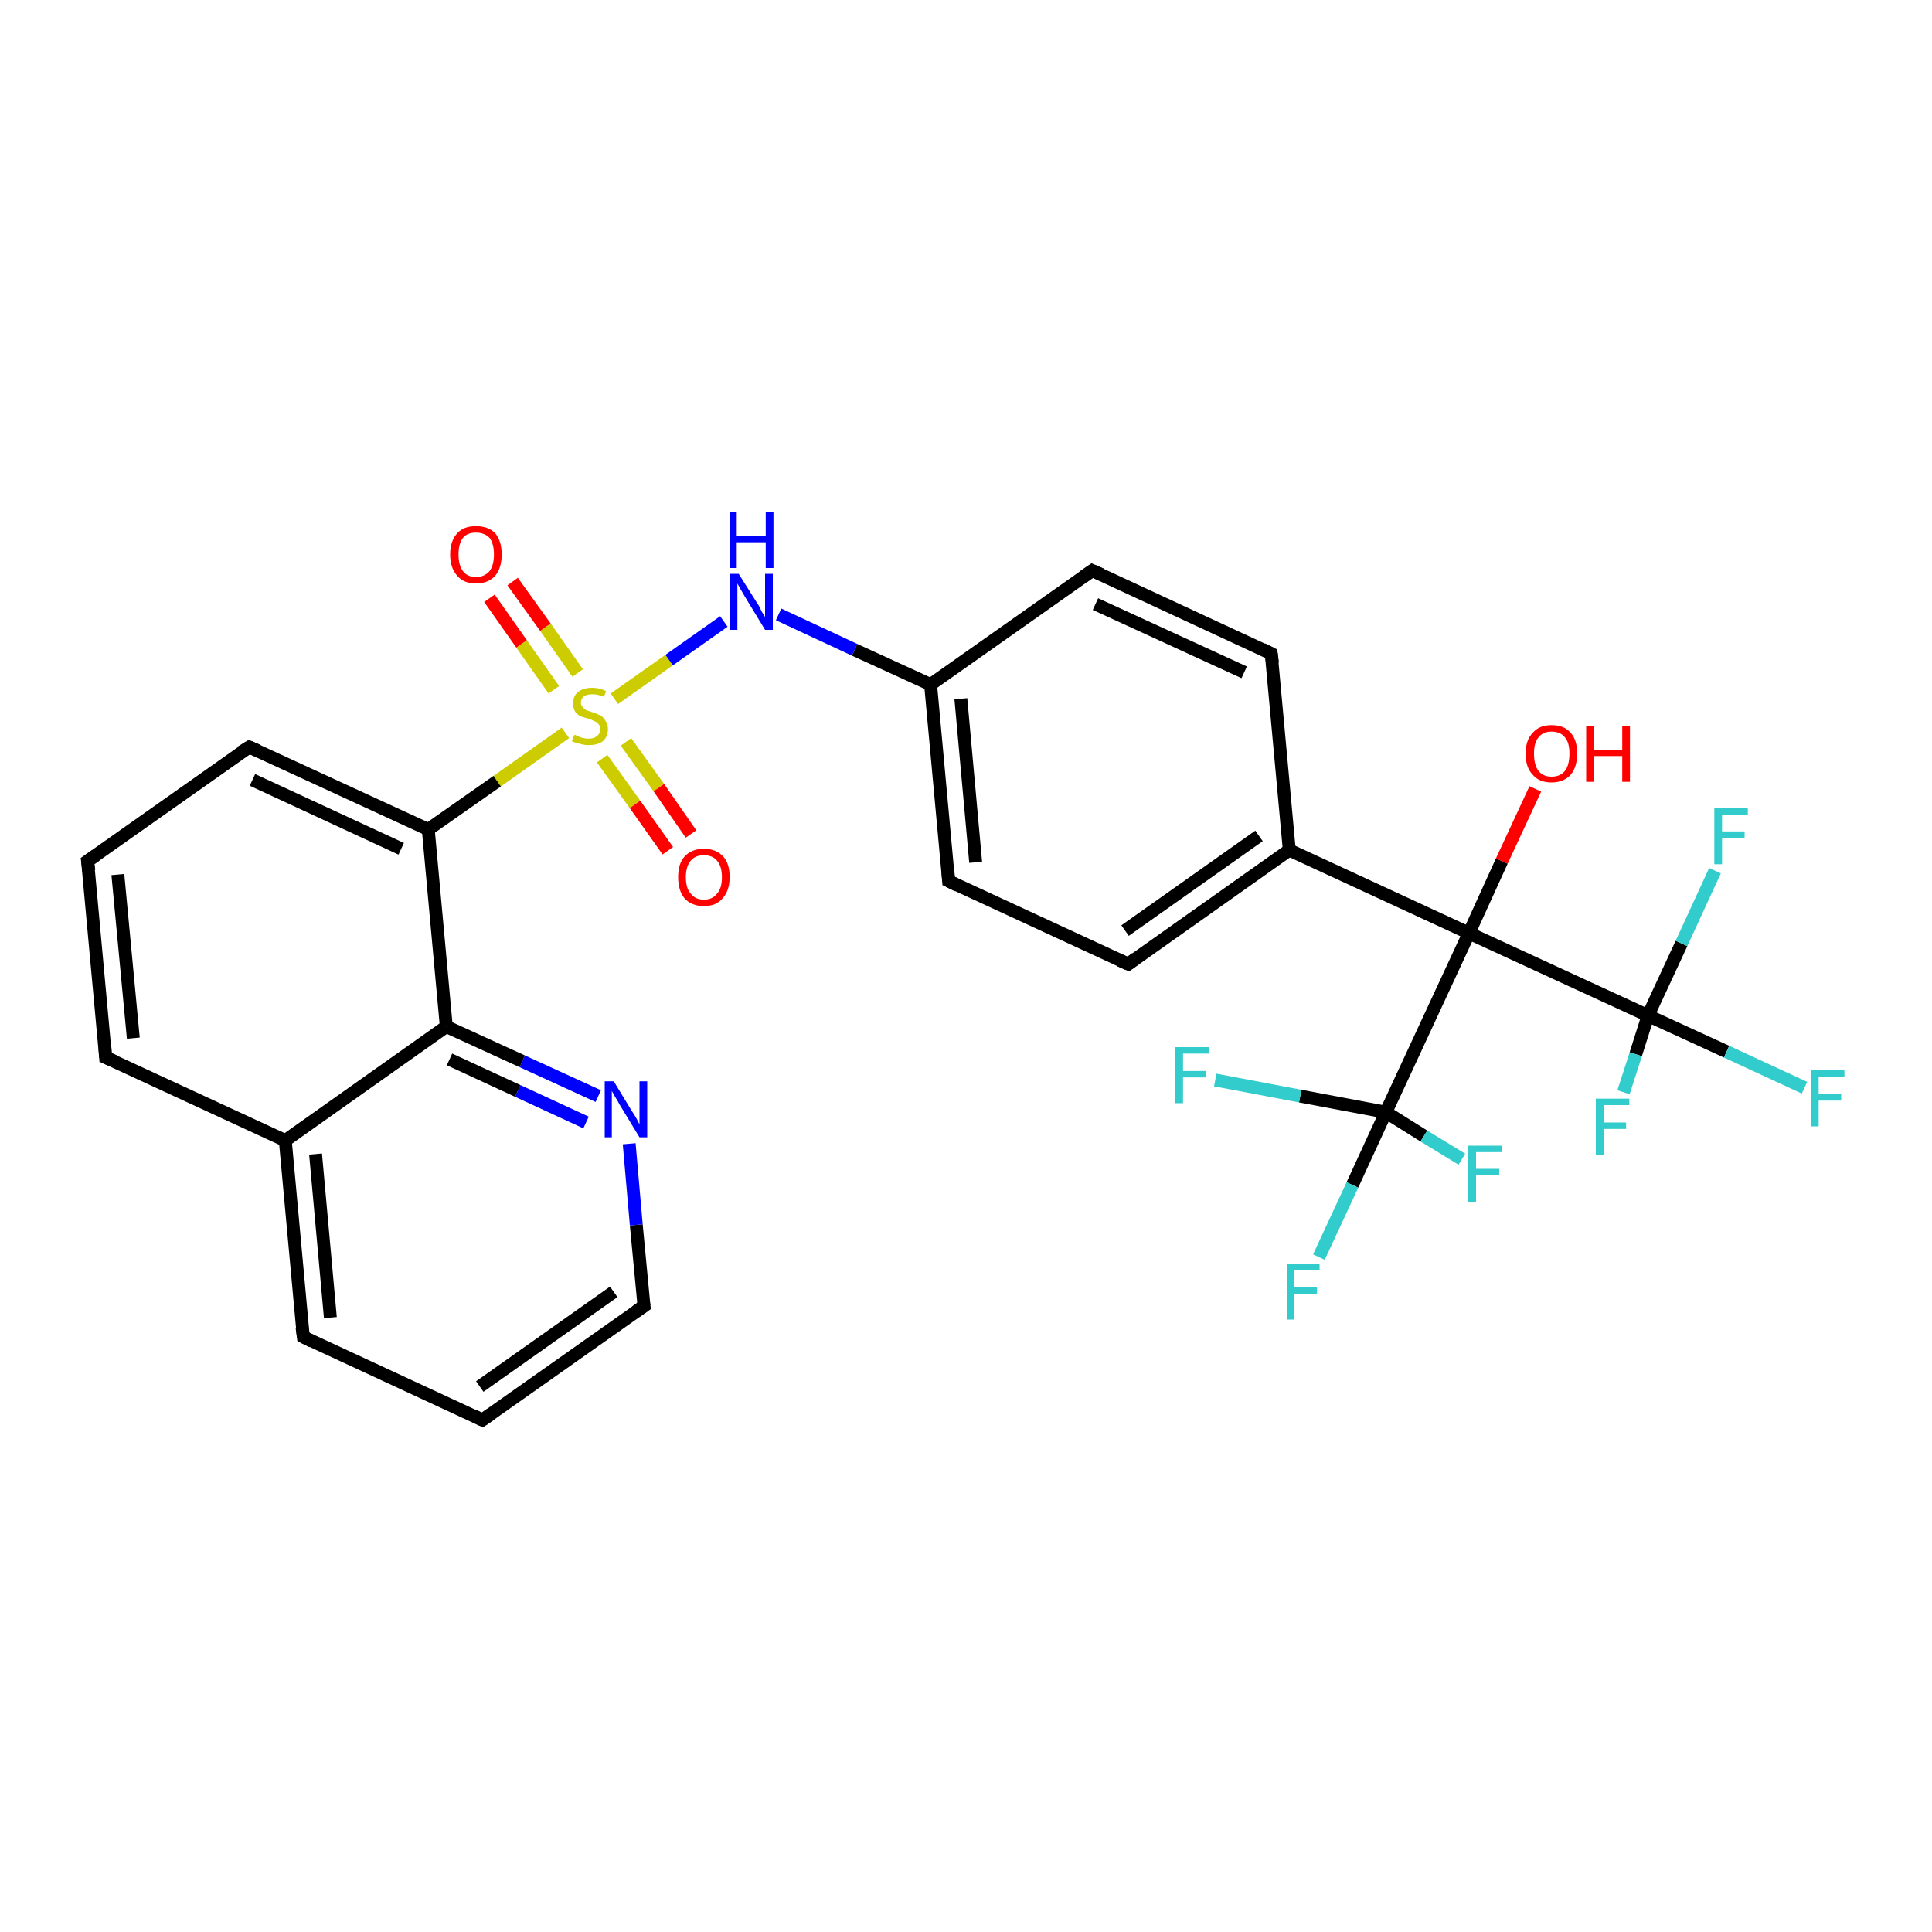 <?xml version='1.0' encoding='iso-8859-1'?>
<svg version='1.1' baseProfile='full'
              xmlns='http://www.w3.org/2000/svg'
                      xmlns:rdkit='http://www.rdkit.org/xml'
                      xmlns:xlink='http://www.w3.org/1999/xlink'
                  xml:space='preserve'
width='300px' height='300px' viewBox='0 0 300 300'>
<!-- END OF HEADER -->
<rect style='opacity:1.0;fill:#FFFFFF;stroke:none' width='300.0' height='300.0' x='0.0' y='0.0'> </rect>
<path class='bond-0 atom-0 atom-1' d='M 79.6,90.3 L 84.7,97.4' style='fill:none;fill-rule:evenodd;stroke:#FF0000;stroke-width:2.0px;stroke-linecap:butt;stroke-linejoin:miter;stroke-opacity:1' />
<path class='bond-0 atom-0 atom-1' d='M 84.7,97.4 L 89.7,104.5' style='fill:none;fill-rule:evenodd;stroke:#CCCC00;stroke-width:2.0px;stroke-linecap:butt;stroke-linejoin:miter;stroke-opacity:1' />
<path class='bond-0 atom-0 atom-1' d='M 76.0,92.9 L 81.0,100.0' style='fill:none;fill-rule:evenodd;stroke:#FF0000;stroke-width:2.0px;stroke-linecap:butt;stroke-linejoin:miter;stroke-opacity:1' />
<path class='bond-0 atom-0 atom-1' d='M 81.0,100.0 L 86.0,107.1' style='fill:none;fill-rule:evenodd;stroke:#CCCC00;stroke-width:2.0px;stroke-linecap:butt;stroke-linejoin:miter;stroke-opacity:1' />
<path class='bond-1 atom-1 atom-2' d='M 93.5,117.8 L 98.6,124.9' style='fill:none;fill-rule:evenodd;stroke:#CCCC00;stroke-width:2.0px;stroke-linecap:butt;stroke-linejoin:miter;stroke-opacity:1' />
<path class='bond-1 atom-1 atom-2' d='M 98.6,124.9 L 103.7,132.1' style='fill:none;fill-rule:evenodd;stroke:#FF0000;stroke-width:2.0px;stroke-linecap:butt;stroke-linejoin:miter;stroke-opacity:1' />
<path class='bond-1 atom-1 atom-2' d='M 97.2,115.2 L 102.3,122.3' style='fill:none;fill-rule:evenodd;stroke:#CCCC00;stroke-width:2.0px;stroke-linecap:butt;stroke-linejoin:miter;stroke-opacity:1' />
<path class='bond-1 atom-1 atom-2' d='M 102.3,122.3 L 107.3,129.5' style='fill:none;fill-rule:evenodd;stroke:#FF0000;stroke-width:2.0px;stroke-linecap:butt;stroke-linejoin:miter;stroke-opacity:1' />
<path class='bond-2 atom-1 atom-3' d='M 95.4,108.5 L 103.9,102.5' style='fill:none;fill-rule:evenodd;stroke:#CCCC00;stroke-width:2.0px;stroke-linecap:butt;stroke-linejoin:miter;stroke-opacity:1' />
<path class='bond-2 atom-1 atom-3' d='M 103.9,102.5 L 112.4,96.5' style='fill:none;fill-rule:evenodd;stroke:#0000FF;stroke-width:2.0px;stroke-linecap:butt;stroke-linejoin:miter;stroke-opacity:1' />
<path class='bond-3 atom-3 atom-4' d='M 120.9,95.4 L 132.7,100.9' style='fill:none;fill-rule:evenodd;stroke:#0000FF;stroke-width:2.0px;stroke-linecap:butt;stroke-linejoin:miter;stroke-opacity:1' />
<path class='bond-3 atom-3 atom-4' d='M 132.7,100.9 L 144.5,106.3' style='fill:none;fill-rule:evenodd;stroke:#000000;stroke-width:2.0px;stroke-linecap:butt;stroke-linejoin:miter;stroke-opacity:1' />
<path class='bond-4 atom-4 atom-5' d='M 144.5,106.3 L 147.3,136.8' style='fill:none;fill-rule:evenodd;stroke:#000000;stroke-width:2.0px;stroke-linecap:butt;stroke-linejoin:miter;stroke-opacity:1' />
<path class='bond-4 atom-4 atom-5' d='M 149.2,108.5 L 151.5,133.9' style='fill:none;fill-rule:evenodd;stroke:#000000;stroke-width:2.0px;stroke-linecap:butt;stroke-linejoin:miter;stroke-opacity:1' />
<path class='bond-5 atom-5 atom-6' d='M 147.3,136.8 L 175.2,149.7' style='fill:none;fill-rule:evenodd;stroke:#000000;stroke-width:2.0px;stroke-linecap:butt;stroke-linejoin:miter;stroke-opacity:1' />
<path class='bond-6 atom-6 atom-7' d='M 175.2,149.7 L 200.2,132.0' style='fill:none;fill-rule:evenodd;stroke:#000000;stroke-width:2.0px;stroke-linecap:butt;stroke-linejoin:miter;stroke-opacity:1' />
<path class='bond-6 atom-6 atom-7' d='M 174.7,144.5 L 195.5,129.8' style='fill:none;fill-rule:evenodd;stroke:#000000;stroke-width:2.0px;stroke-linecap:butt;stroke-linejoin:miter;stroke-opacity:1' />
<path class='bond-7 atom-7 atom-8' d='M 200.2,132.0 L 228.1,144.9' style='fill:none;fill-rule:evenodd;stroke:#000000;stroke-width:2.0px;stroke-linecap:butt;stroke-linejoin:miter;stroke-opacity:1' />
<path class='bond-8 atom-8 atom-9' d='M 228.1,144.9 L 233.2,133.7' style='fill:none;fill-rule:evenodd;stroke:#000000;stroke-width:2.0px;stroke-linecap:butt;stroke-linejoin:miter;stroke-opacity:1' />
<path class='bond-8 atom-8 atom-9' d='M 233.2,133.7 L 238.4,122.5' style='fill:none;fill-rule:evenodd;stroke:#FF0000;stroke-width:2.0px;stroke-linecap:butt;stroke-linejoin:miter;stroke-opacity:1' />
<path class='bond-9 atom-8 atom-10' d='M 228.1,144.9 L 255.9,157.7' style='fill:none;fill-rule:evenodd;stroke:#000000;stroke-width:2.0px;stroke-linecap:butt;stroke-linejoin:miter;stroke-opacity:1' />
<path class='bond-10 atom-10 atom-11' d='M 255.9,157.7 L 268.1,163.3' style='fill:none;fill-rule:evenodd;stroke:#000000;stroke-width:2.0px;stroke-linecap:butt;stroke-linejoin:miter;stroke-opacity:1' />
<path class='bond-10 atom-10 atom-11' d='M 268.1,163.3 L 280.2,168.9' style='fill:none;fill-rule:evenodd;stroke:#33CCCC;stroke-width:2.0px;stroke-linecap:butt;stroke-linejoin:miter;stroke-opacity:1' />
<path class='bond-11 atom-10 atom-12' d='M 255.9,157.7 L 261.1,146.5' style='fill:none;fill-rule:evenodd;stroke:#000000;stroke-width:2.0px;stroke-linecap:butt;stroke-linejoin:miter;stroke-opacity:1' />
<path class='bond-11 atom-10 atom-12' d='M 261.1,146.5 L 266.3,135.2' style='fill:none;fill-rule:evenodd;stroke:#33CCCC;stroke-width:2.0px;stroke-linecap:butt;stroke-linejoin:miter;stroke-opacity:1' />
<path class='bond-12 atom-10 atom-13' d='M 255.9,157.7 L 254.0,163.7' style='fill:none;fill-rule:evenodd;stroke:#000000;stroke-width:2.0px;stroke-linecap:butt;stroke-linejoin:miter;stroke-opacity:1' />
<path class='bond-12 atom-10 atom-13' d='M 254.0,163.7 L 252.1,169.6' style='fill:none;fill-rule:evenodd;stroke:#33CCCC;stroke-width:2.0px;stroke-linecap:butt;stroke-linejoin:miter;stroke-opacity:1' />
<path class='bond-13 atom-8 atom-14' d='M 228.1,144.9 L 215.2,172.7' style='fill:none;fill-rule:evenodd;stroke:#000000;stroke-width:2.0px;stroke-linecap:butt;stroke-linejoin:miter;stroke-opacity:1' />
<path class='bond-14 atom-14 atom-15' d='M 215.2,172.7 L 210.0,184.0' style='fill:none;fill-rule:evenodd;stroke:#000000;stroke-width:2.0px;stroke-linecap:butt;stroke-linejoin:miter;stroke-opacity:1' />
<path class='bond-14 atom-14 atom-15' d='M 210.0,184.0 L 204.8,195.2' style='fill:none;fill-rule:evenodd;stroke:#33CCCC;stroke-width:2.0px;stroke-linecap:butt;stroke-linejoin:miter;stroke-opacity:1' />
<path class='bond-15 atom-14 atom-16' d='M 215.2,172.7 L 221.1,176.4' style='fill:none;fill-rule:evenodd;stroke:#000000;stroke-width:2.0px;stroke-linecap:butt;stroke-linejoin:miter;stroke-opacity:1' />
<path class='bond-15 atom-14 atom-16' d='M 221.1,176.4 L 227.0,180.0' style='fill:none;fill-rule:evenodd;stroke:#33CCCC;stroke-width:2.0px;stroke-linecap:butt;stroke-linejoin:miter;stroke-opacity:1' />
<path class='bond-16 atom-14 atom-17' d='M 215.2,172.7 L 201.9,170.2' style='fill:none;fill-rule:evenodd;stroke:#000000;stroke-width:2.0px;stroke-linecap:butt;stroke-linejoin:miter;stroke-opacity:1' />
<path class='bond-16 atom-14 atom-17' d='M 201.9,170.2 L 188.7,167.7' style='fill:none;fill-rule:evenodd;stroke:#33CCCC;stroke-width:2.0px;stroke-linecap:butt;stroke-linejoin:miter;stroke-opacity:1' />
<path class='bond-17 atom-7 atom-18' d='M 200.2,132.0 L 197.4,101.5' style='fill:none;fill-rule:evenodd;stroke:#000000;stroke-width:2.0px;stroke-linecap:butt;stroke-linejoin:miter;stroke-opacity:1' />
<path class='bond-18 atom-18 atom-19' d='M 197.4,101.5 L 169.6,88.6' style='fill:none;fill-rule:evenodd;stroke:#000000;stroke-width:2.0px;stroke-linecap:butt;stroke-linejoin:miter;stroke-opacity:1' />
<path class='bond-18 atom-18 atom-19' d='M 193.2,104.4 L 170.1,93.8' style='fill:none;fill-rule:evenodd;stroke:#000000;stroke-width:2.0px;stroke-linecap:butt;stroke-linejoin:miter;stroke-opacity:1' />
<path class='bond-19 atom-1 atom-20' d='M 87.8,113.8 L 77.2,121.3' style='fill:none;fill-rule:evenodd;stroke:#CCCC00;stroke-width:2.0px;stroke-linecap:butt;stroke-linejoin:miter;stroke-opacity:1' />
<path class='bond-19 atom-1 atom-20' d='M 77.2,121.3 L 66.5,128.8' style='fill:none;fill-rule:evenodd;stroke:#000000;stroke-width:2.0px;stroke-linecap:butt;stroke-linejoin:miter;stroke-opacity:1' />
<path class='bond-20 atom-20 atom-21' d='M 66.5,128.8 L 38.7,116.0' style='fill:none;fill-rule:evenodd;stroke:#000000;stroke-width:2.0px;stroke-linecap:butt;stroke-linejoin:miter;stroke-opacity:1' />
<path class='bond-20 atom-20 atom-21' d='M 62.3,131.8 L 39.2,121.1' style='fill:none;fill-rule:evenodd;stroke:#000000;stroke-width:2.0px;stroke-linecap:butt;stroke-linejoin:miter;stroke-opacity:1' />
<path class='bond-21 atom-21 atom-22' d='M 38.7,116.0 L 13.6,133.7' style='fill:none;fill-rule:evenodd;stroke:#000000;stroke-width:2.0px;stroke-linecap:butt;stroke-linejoin:miter;stroke-opacity:1' />
<path class='bond-22 atom-22 atom-23' d='M 13.6,133.7 L 16.4,164.2' style='fill:none;fill-rule:evenodd;stroke:#000000;stroke-width:2.0px;stroke-linecap:butt;stroke-linejoin:miter;stroke-opacity:1' />
<path class='bond-22 atom-22 atom-23' d='M 18.3,135.8 L 20.7,161.2' style='fill:none;fill-rule:evenodd;stroke:#000000;stroke-width:2.0px;stroke-linecap:butt;stroke-linejoin:miter;stroke-opacity:1' />
<path class='bond-23 atom-23 atom-24' d='M 16.4,164.2 L 44.3,177.1' style='fill:none;fill-rule:evenodd;stroke:#000000;stroke-width:2.0px;stroke-linecap:butt;stroke-linejoin:miter;stroke-opacity:1' />
<path class='bond-24 atom-24 atom-25' d='M 44.3,177.1 L 47.1,207.6' style='fill:none;fill-rule:evenodd;stroke:#000000;stroke-width:2.0px;stroke-linecap:butt;stroke-linejoin:miter;stroke-opacity:1' />
<path class='bond-24 atom-24 atom-25' d='M 49.0,179.2 L 51.3,204.6' style='fill:none;fill-rule:evenodd;stroke:#000000;stroke-width:2.0px;stroke-linecap:butt;stroke-linejoin:miter;stroke-opacity:1' />
<path class='bond-25 atom-25 atom-26' d='M 47.1,207.6 L 74.9,220.5' style='fill:none;fill-rule:evenodd;stroke:#000000;stroke-width:2.0px;stroke-linecap:butt;stroke-linejoin:miter;stroke-opacity:1' />
<path class='bond-26 atom-26 atom-27' d='M 74.9,220.5 L 100.0,202.8' style='fill:none;fill-rule:evenodd;stroke:#000000;stroke-width:2.0px;stroke-linecap:butt;stroke-linejoin:miter;stroke-opacity:1' />
<path class='bond-26 atom-26 atom-27' d='M 74.5,215.3 L 95.3,200.6' style='fill:none;fill-rule:evenodd;stroke:#000000;stroke-width:2.0px;stroke-linecap:butt;stroke-linejoin:miter;stroke-opacity:1' />
<path class='bond-27 atom-27 atom-28' d='M 100.0,202.8 L 98.8,190.2' style='fill:none;fill-rule:evenodd;stroke:#000000;stroke-width:2.0px;stroke-linecap:butt;stroke-linejoin:miter;stroke-opacity:1' />
<path class='bond-27 atom-27 atom-28' d='M 98.8,190.2 L 97.7,177.6' style='fill:none;fill-rule:evenodd;stroke:#0000FF;stroke-width:2.0px;stroke-linecap:butt;stroke-linejoin:miter;stroke-opacity:1' />
<path class='bond-28 atom-28 atom-29' d='M 92.9,170.2 L 81.1,164.8' style='fill:none;fill-rule:evenodd;stroke:#0000FF;stroke-width:2.0px;stroke-linecap:butt;stroke-linejoin:miter;stroke-opacity:1' />
<path class='bond-28 atom-28 atom-29' d='M 81.1,164.8 L 69.3,159.4' style='fill:none;fill-rule:evenodd;stroke:#000000;stroke-width:2.0px;stroke-linecap:butt;stroke-linejoin:miter;stroke-opacity:1' />
<path class='bond-28 atom-28 atom-29' d='M 91.0,174.3 L 80.4,169.4' style='fill:none;fill-rule:evenodd;stroke:#0000FF;stroke-width:2.0px;stroke-linecap:butt;stroke-linejoin:miter;stroke-opacity:1' />
<path class='bond-28 atom-28 atom-29' d='M 80.4,169.4 L 69.8,164.5' style='fill:none;fill-rule:evenodd;stroke:#000000;stroke-width:2.0px;stroke-linecap:butt;stroke-linejoin:miter;stroke-opacity:1' />
<path class='bond-29 atom-19 atom-4' d='M 169.6,88.6 L 144.5,106.3' style='fill:none;fill-rule:evenodd;stroke:#000000;stroke-width:2.0px;stroke-linecap:butt;stroke-linejoin:miter;stroke-opacity:1' />
<path class='bond-30 atom-29 atom-20' d='M 69.3,159.4 L 66.5,128.8' style='fill:none;fill-rule:evenodd;stroke:#000000;stroke-width:2.0px;stroke-linecap:butt;stroke-linejoin:miter;stroke-opacity:1' />
<path class='bond-31 atom-29 atom-24' d='M 69.3,159.4 L 44.3,177.1' style='fill:none;fill-rule:evenodd;stroke:#000000;stroke-width:2.0px;stroke-linecap:butt;stroke-linejoin:miter;stroke-opacity:1' />
<path d='M 147.2,135.3 L 147.3,136.8 L 148.7,137.5' style='fill:none;stroke:#000000;stroke-width:2.0px;stroke-linecap:butt;stroke-linejoin:miter;stroke-opacity:1;' />
<path d='M 173.8,149.1 L 175.2,149.7 L 176.4,148.8' style='fill:none;stroke:#000000;stroke-width:2.0px;stroke-linecap:butt;stroke-linejoin:miter;stroke-opacity:1;' />
<path d='M 197.6,103.0 L 197.4,101.5 L 196.0,100.8' style='fill:none;stroke:#000000;stroke-width:2.0px;stroke-linecap:butt;stroke-linejoin:miter;stroke-opacity:1;' />
<path d='M 171.0,89.2 L 169.6,88.6 L 168.3,89.5' style='fill:none;stroke:#000000;stroke-width:2.0px;stroke-linecap:butt;stroke-linejoin:miter;stroke-opacity:1;' />
<path d='M 40.1,116.6 L 38.7,116.0 L 37.4,116.8' style='fill:none;stroke:#000000;stroke-width:2.0px;stroke-linecap:butt;stroke-linejoin:miter;stroke-opacity:1;' />
<path d='M 14.9,132.8 L 13.6,133.7 L 13.8,135.2' style='fill:none;stroke:#000000;stroke-width:2.0px;stroke-linecap:butt;stroke-linejoin:miter;stroke-opacity:1;' />
<path d='M 16.3,162.7 L 16.4,164.2 L 17.8,164.8' style='fill:none;stroke:#000000;stroke-width:2.0px;stroke-linecap:butt;stroke-linejoin:miter;stroke-opacity:1;' />
<path d='M 46.9,206.1 L 47.1,207.6 L 48.5,208.3' style='fill:none;stroke:#000000;stroke-width:2.0px;stroke-linecap:butt;stroke-linejoin:miter;stroke-opacity:1;' />
<path d='M 73.5,219.8 L 74.9,220.5 L 76.2,219.6' style='fill:none;stroke:#000000;stroke-width:2.0px;stroke-linecap:butt;stroke-linejoin:miter;stroke-opacity:1;' />
<path d='M 98.7,203.7 L 100.0,202.8 L 99.9,202.1' style='fill:none;stroke:#000000;stroke-width:2.0px;stroke-linecap:butt;stroke-linejoin:miter;stroke-opacity:1;' />
<path class='atom-0' d='M 69.9 86.1
Q 69.9 84.0, 71.0 82.8
Q 72.0 81.7, 73.9 81.7
Q 75.8 81.7, 76.9 82.8
Q 77.9 84.0, 77.9 86.1
Q 77.9 88.2, 76.9 89.4
Q 75.8 90.6, 73.9 90.6
Q 72.0 90.6, 71.0 89.4
Q 69.9 88.2, 69.9 86.1
M 73.9 89.6
Q 75.2 89.6, 76.0 88.7
Q 76.7 87.8, 76.7 86.1
Q 76.7 84.4, 76.0 83.5
Q 75.2 82.7, 73.9 82.7
Q 72.6 82.7, 71.9 83.5
Q 71.2 84.4, 71.2 86.1
Q 71.2 87.8, 71.9 88.7
Q 72.6 89.6, 73.9 89.6
' fill='#FF0000'/>
<path class='atom-1' d='M 89.2 114.1
Q 89.3 114.1, 89.7 114.3
Q 90.1 114.5, 90.5 114.6
Q 91.0 114.7, 91.4 114.7
Q 92.2 114.7, 92.7 114.3
Q 93.2 113.9, 93.2 113.2
Q 93.2 112.7, 92.9 112.4
Q 92.7 112.1, 92.3 112.0
Q 92.0 111.8, 91.4 111.6
Q 90.6 111.4, 90.1 111.2
Q 89.7 111.0, 89.3 110.5
Q 89.0 110.0, 89.0 109.2
Q 89.0 108.1, 89.7 107.5
Q 90.5 106.8, 92.0 106.8
Q 93.0 106.8, 94.1 107.3
L 93.8 108.2
Q 92.8 107.8, 92.0 107.8
Q 91.2 107.8, 90.7 108.1
Q 90.2 108.5, 90.2 109.1
Q 90.2 109.6, 90.5 109.8
Q 90.7 110.1, 91.1 110.3
Q 91.4 110.4, 92.0 110.6
Q 92.8 110.9, 93.3 111.1
Q 93.7 111.4, 94.0 111.9
Q 94.4 112.4, 94.4 113.2
Q 94.4 114.4, 93.6 115.1
Q 92.8 115.7, 91.4 115.7
Q 90.7 115.7, 90.1 115.5
Q 89.5 115.4, 88.8 115.1
L 89.2 114.1
' fill='#CCCC00'/>
<path class='atom-2' d='M 105.3 136.2
Q 105.3 134.1, 106.3 133.0
Q 107.4 131.8, 109.3 131.8
Q 111.2 131.8, 112.3 133.0
Q 113.3 134.1, 113.3 136.2
Q 113.3 138.3, 112.2 139.5
Q 111.2 140.7, 109.3 140.7
Q 107.4 140.7, 106.3 139.5
Q 105.3 138.3, 105.3 136.2
M 109.3 139.7
Q 110.6 139.7, 111.3 138.8
Q 112.1 138.0, 112.1 136.2
Q 112.1 134.5, 111.3 133.6
Q 110.6 132.8, 109.3 132.8
Q 108.0 132.8, 107.3 133.6
Q 106.5 134.5, 106.5 136.2
Q 106.5 138.0, 107.3 138.8
Q 108.0 139.7, 109.3 139.7
' fill='#FF0000'/>
<path class='atom-3' d='M 114.7 89.1
L 117.6 93.7
Q 117.9 94.1, 118.3 95.0
Q 118.8 95.8, 118.8 95.8
L 118.8 89.1
L 120.0 89.1
L 120.0 97.8
L 118.8 97.8
L 115.7 92.7
Q 115.4 92.2, 115.0 91.5
Q 114.6 90.8, 114.5 90.6
L 114.5 97.8
L 113.4 97.8
L 113.4 89.1
L 114.7 89.1
' fill='#0000FF'/>
<path class='atom-3' d='M 113.3 79.5
L 114.4 79.5
L 114.4 83.2
L 118.9 83.2
L 118.9 79.5
L 120.1 79.5
L 120.1 88.2
L 118.9 88.2
L 118.9 84.2
L 114.4 84.2
L 114.4 88.2
L 113.3 88.2
L 113.3 79.5
' fill='#0000FF'/>
<path class='atom-9' d='M 236.9 117.0
Q 236.9 114.9, 238.0 113.8
Q 239.0 112.6, 240.9 112.6
Q 242.9 112.6, 243.9 113.8
Q 244.9 114.9, 244.9 117.0
Q 244.9 119.1, 243.9 120.3
Q 242.8 121.5, 240.9 121.5
Q 239.0 121.5, 238.0 120.3
Q 236.9 119.2, 236.9 117.0
M 240.9 120.6
Q 242.3 120.6, 243.0 119.7
Q 243.7 118.8, 243.7 117.0
Q 243.7 115.3, 243.0 114.5
Q 242.3 113.6, 240.9 113.6
Q 239.6 113.6, 238.9 114.5
Q 238.2 115.3, 238.2 117.0
Q 238.2 118.8, 238.9 119.7
Q 239.6 120.6, 240.9 120.6
' fill='#FF0000'/>
<path class='atom-9' d='M 246.3 112.7
L 247.5 112.7
L 247.5 116.4
L 251.9 116.4
L 251.9 112.7
L 253.1 112.7
L 253.1 121.4
L 251.9 121.4
L 251.9 117.4
L 247.5 117.4
L 247.5 121.4
L 246.3 121.4
L 246.3 112.7
' fill='#FF0000'/>
<path class='atom-11' d='M 281.2 166.2
L 286.4 166.2
L 286.4 167.2
L 282.4 167.2
L 282.4 169.9
L 285.9 169.9
L 285.9 170.9
L 282.4 170.9
L 282.4 174.9
L 281.2 174.9
L 281.2 166.2
' fill='#33CCCC'/>
<path class='atom-12' d='M 266.2 125.5
L 271.4 125.5
L 271.4 126.5
L 267.4 126.5
L 267.4 129.1
L 270.9 129.1
L 270.9 130.2
L 267.4 130.2
L 267.4 134.2
L 266.2 134.2
L 266.2 125.5
' fill='#33CCCC'/>
<path class='atom-13' d='M 247.8 170.6
L 253.0 170.6
L 253.0 171.6
L 249.0 171.6
L 249.0 174.3
L 252.5 174.3
L 252.5 175.3
L 249.0 175.3
L 249.0 179.3
L 247.8 179.3
L 247.8 170.6
' fill='#33CCCC'/>
<path class='atom-15' d='M 199.8 196.2
L 204.9 196.2
L 204.9 197.2
L 200.9 197.2
L 200.9 199.9
L 204.5 199.9
L 204.5 200.9
L 200.9 200.9
L 200.9 204.9
L 199.8 204.9
L 199.8 196.2
' fill='#33CCCC'/>
<path class='atom-16' d='M 228.0 177.9
L 233.2 177.9
L 233.2 178.9
L 229.2 178.9
L 229.2 181.5
L 232.8 181.5
L 232.8 182.5
L 229.2 182.5
L 229.2 186.6
L 228.0 186.6
L 228.0 177.9
' fill='#33CCCC'/>
<path class='atom-17' d='M 182.5 162.6
L 187.7 162.6
L 187.7 163.6
L 183.7 163.6
L 183.7 166.3
L 187.2 166.3
L 187.2 167.3
L 183.7 167.3
L 183.7 171.3
L 182.5 171.3
L 182.5 162.6
' fill='#33CCCC'/>
<path class='atom-28' d='M 95.3 167.9
L 98.1 172.5
Q 98.4 172.9, 98.9 173.8
Q 99.3 174.6, 99.3 174.6
L 99.3 167.9
L 100.5 167.9
L 100.5 176.6
L 99.3 176.6
L 96.2 171.5
Q 95.9 170.9, 95.5 170.3
Q 95.1 169.6, 95.0 169.4
L 95.0 176.6
L 93.9 176.6
L 93.9 167.9
L 95.3 167.9
' fill='#0000FF'/>
</svg>
